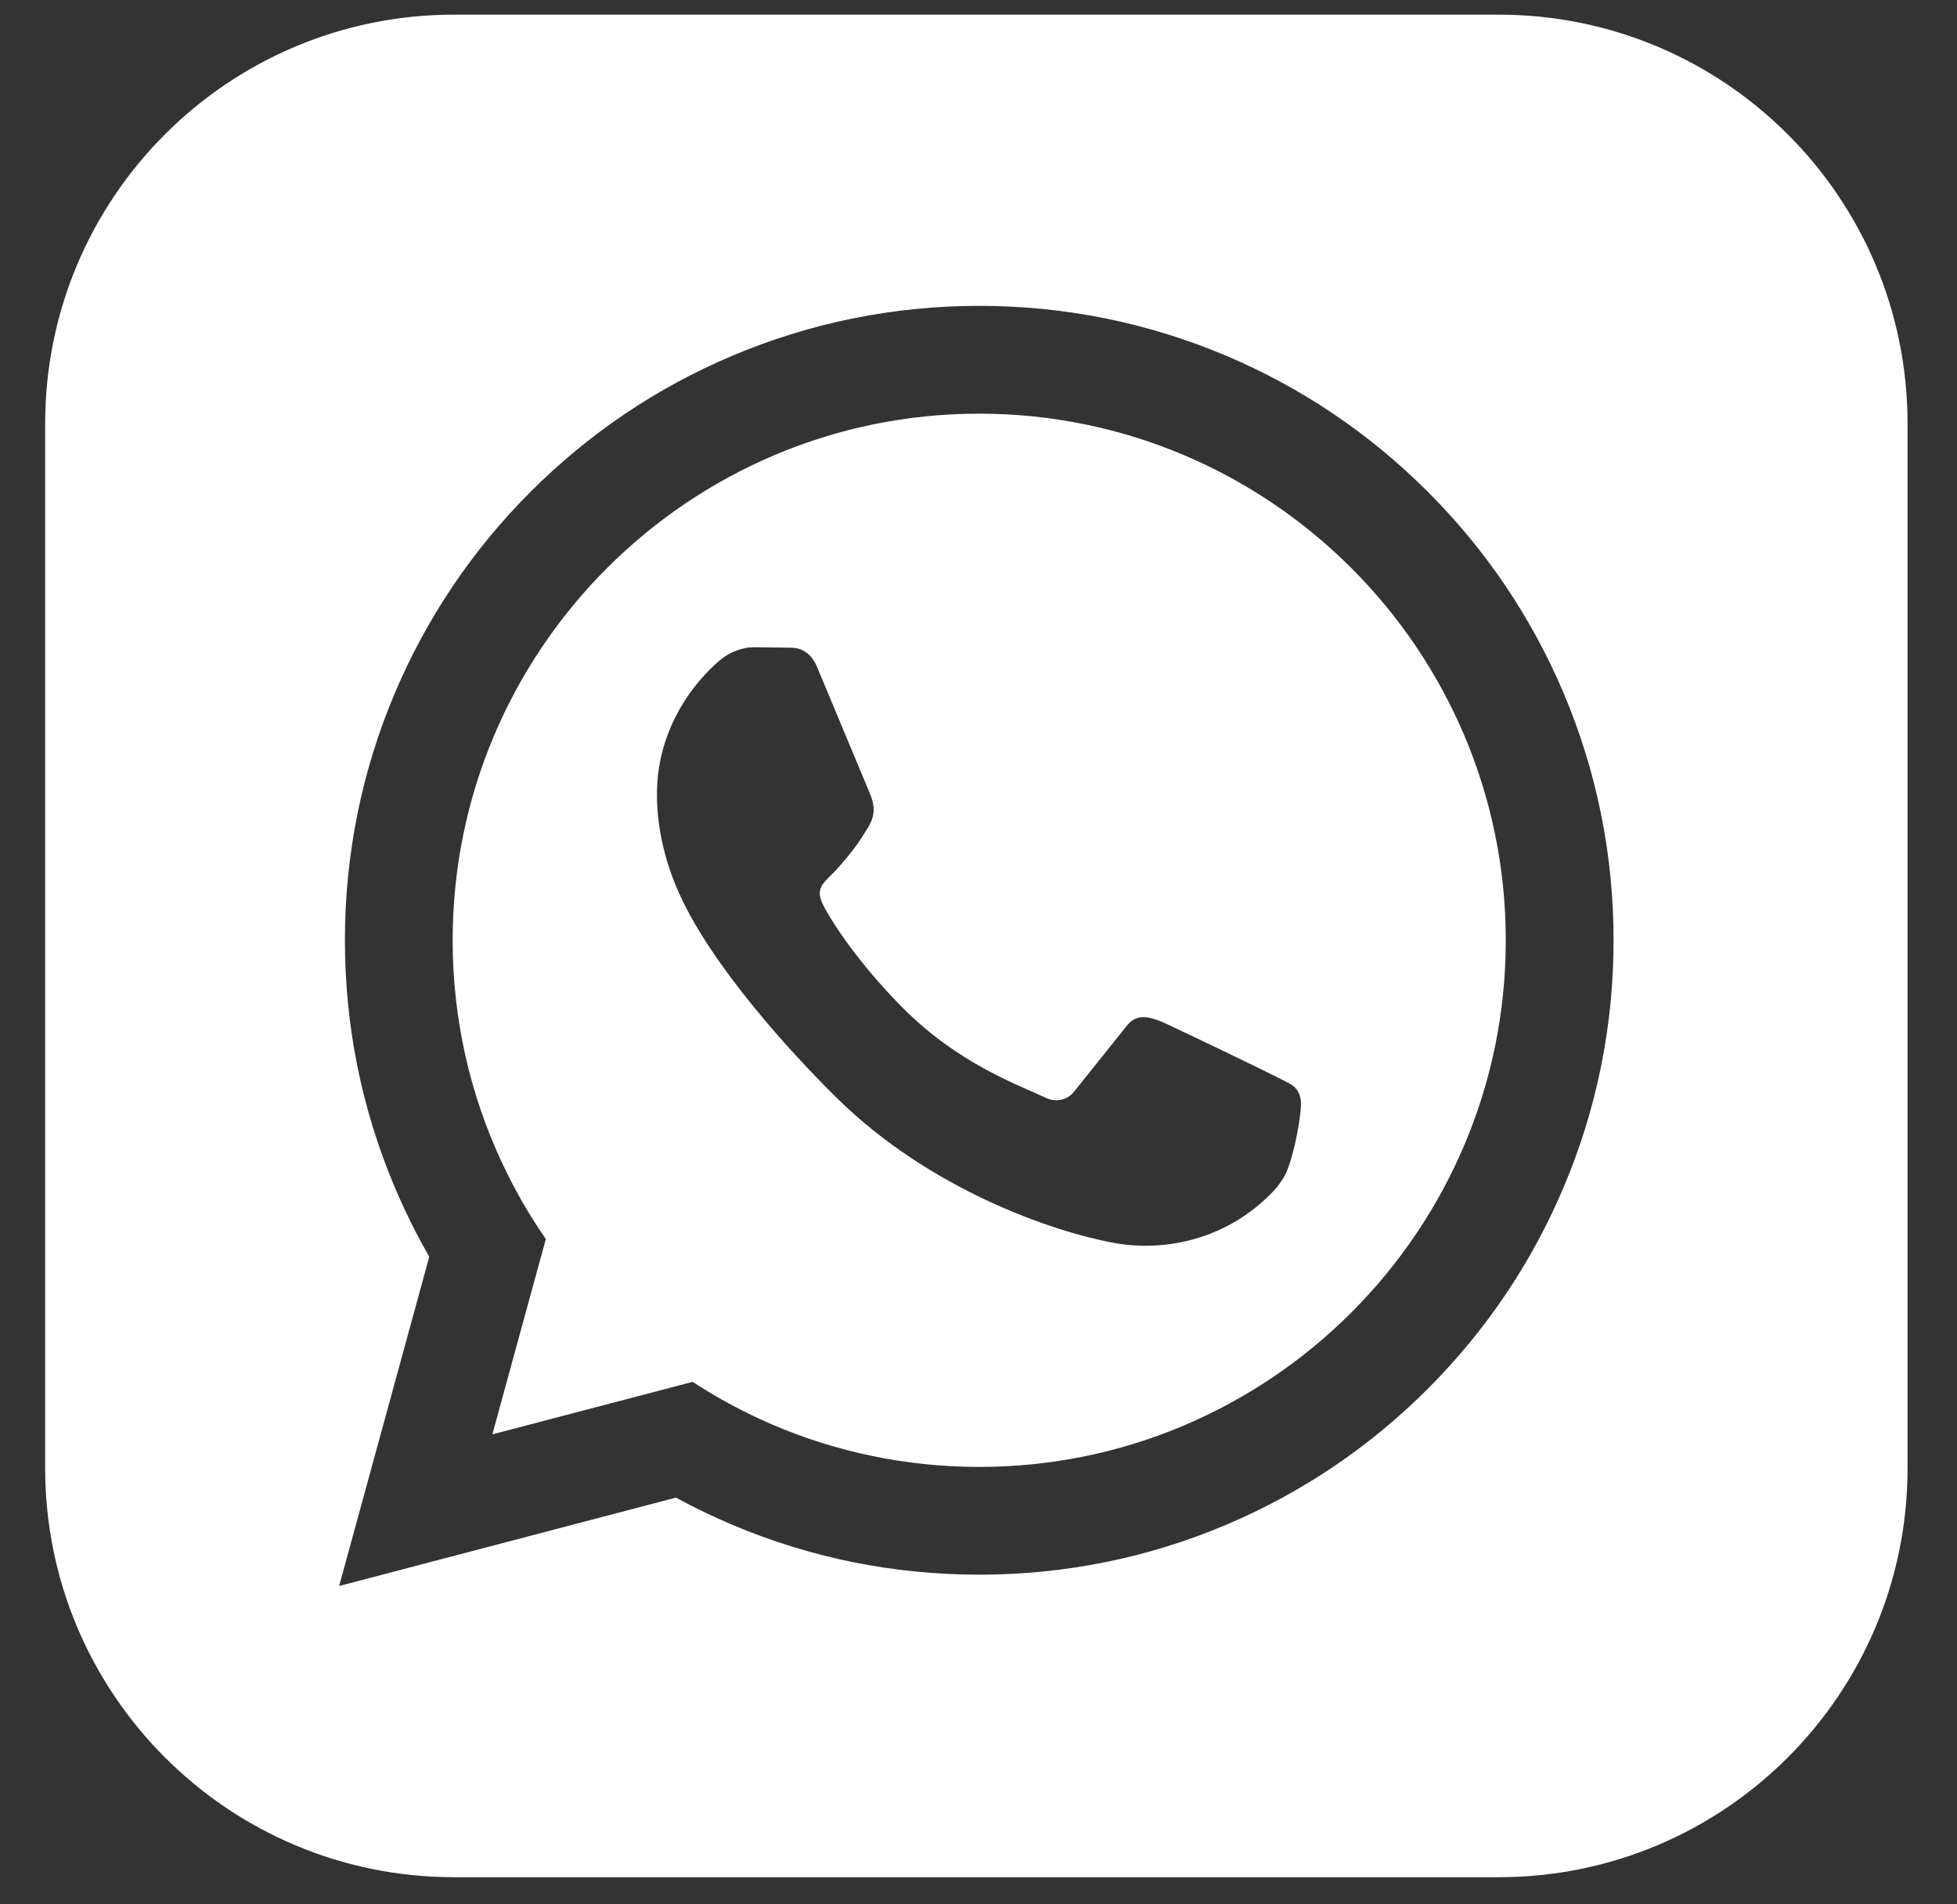 <svg width="37" height="36" viewBox="0 0 37 36" fill="none" xmlns="http://www.w3.org/2000/svg">
<rect x="0" y="0" width="37" height="36" fill="#333333" stroke="none"/>
<path d="M28.336 0.277H8.583C4.313 0.277 0.854 3.738 0.854 8.006V27.755C0.854 32.025 4.314 35.487 8.584 35.487H28.336C32.605 35.487 36.065 32.026 36.065 27.758V8.006C36.065 3.737 32.605 0.277 28.336 0.277ZM29.563 22.443C28.959 23.872 28.095 25.154 26.994 26.255C25.892 27.357 24.61 28.221 23.182 28.825C21.703 29.451 20.132 29.768 18.513 29.768C16.895 29.768 15.325 29.451 13.845 28.825C13.48 28.671 13.125 28.499 12.78 28.311L6.412 29.982L8.116 23.757C7.873 23.335 7.655 22.896 7.463 22.443C6.838 20.965 6.521 19.394 6.521 17.775C6.521 16.156 6.838 14.586 7.463 13.106C8.068 11.678 8.932 10.396 10.033 9.295C11.134 8.194 12.417 7.329 13.845 6.725C15.325 6.1 16.895 5.782 18.513 5.782C20.132 5.782 21.703 6.1 23.182 6.725C24.61 7.329 25.892 8.194 26.994 9.295C28.095 10.396 28.959 11.678 29.564 13.106C30.189 14.586 30.507 16.156 30.507 17.775C30.507 19.394 30.189 20.965 29.563 22.443ZM18.513 7.82C13.024 7.82 8.558 12.286 8.558 17.775C8.558 19.274 8.891 20.698 9.488 21.974C9.725 22.482 10.003 22.967 10.32 23.423L9.653 25.857L9.309 27.115L10.592 26.779L13.095 26.123C13.568 26.431 14.069 26.701 14.593 26.927C15.797 27.444 17.122 27.731 18.513 27.731C24.003 27.731 28.469 23.264 28.469 17.775C28.469 12.286 24.003 7.82 18.513 7.82ZM24.275 22.251C24.226 22.333 24.161 22.426 24.093 22.499C23.237 23.415 22.052 23.68 21.049 23.494C19.901 23.283 17.577 22.486 15.824 20.759C14.956 19.904 13.464 18.271 12.843 16.895C12.55 16.248 12.403 15.55 12.422 14.912C12.466 13.445 13.493 12.55 13.713 12.405C13.845 12.318 14.058 12.238 14.213 12.237C14.442 12.235 14.731 12.243 14.953 12.244C15.189 12.244 15.355 12.386 15.446 12.604L16.437 14.977C16.626 15.405 16.447 15.582 16.267 15.871C16.164 16.038 15.875 16.383 15.768 16.488C15.506 16.746 15.407 16.828 15.599 17.178C15.869 17.666 16.415 18.401 17.084 19.068C18.109 20.091 19.181 20.481 19.789 20.76C19.974 20.845 20.194 20.789 20.316 20.626L21.252 19.456C21.411 19.243 21.554 19.122 22.053 19.355C22.053 19.355 23.808 20.182 24.382 20.484C24.537 20.566 24.605 20.717 24.597 20.892C24.581 21.266 24.419 22.015 24.275 22.251Z" fill="white"/>
</svg>
